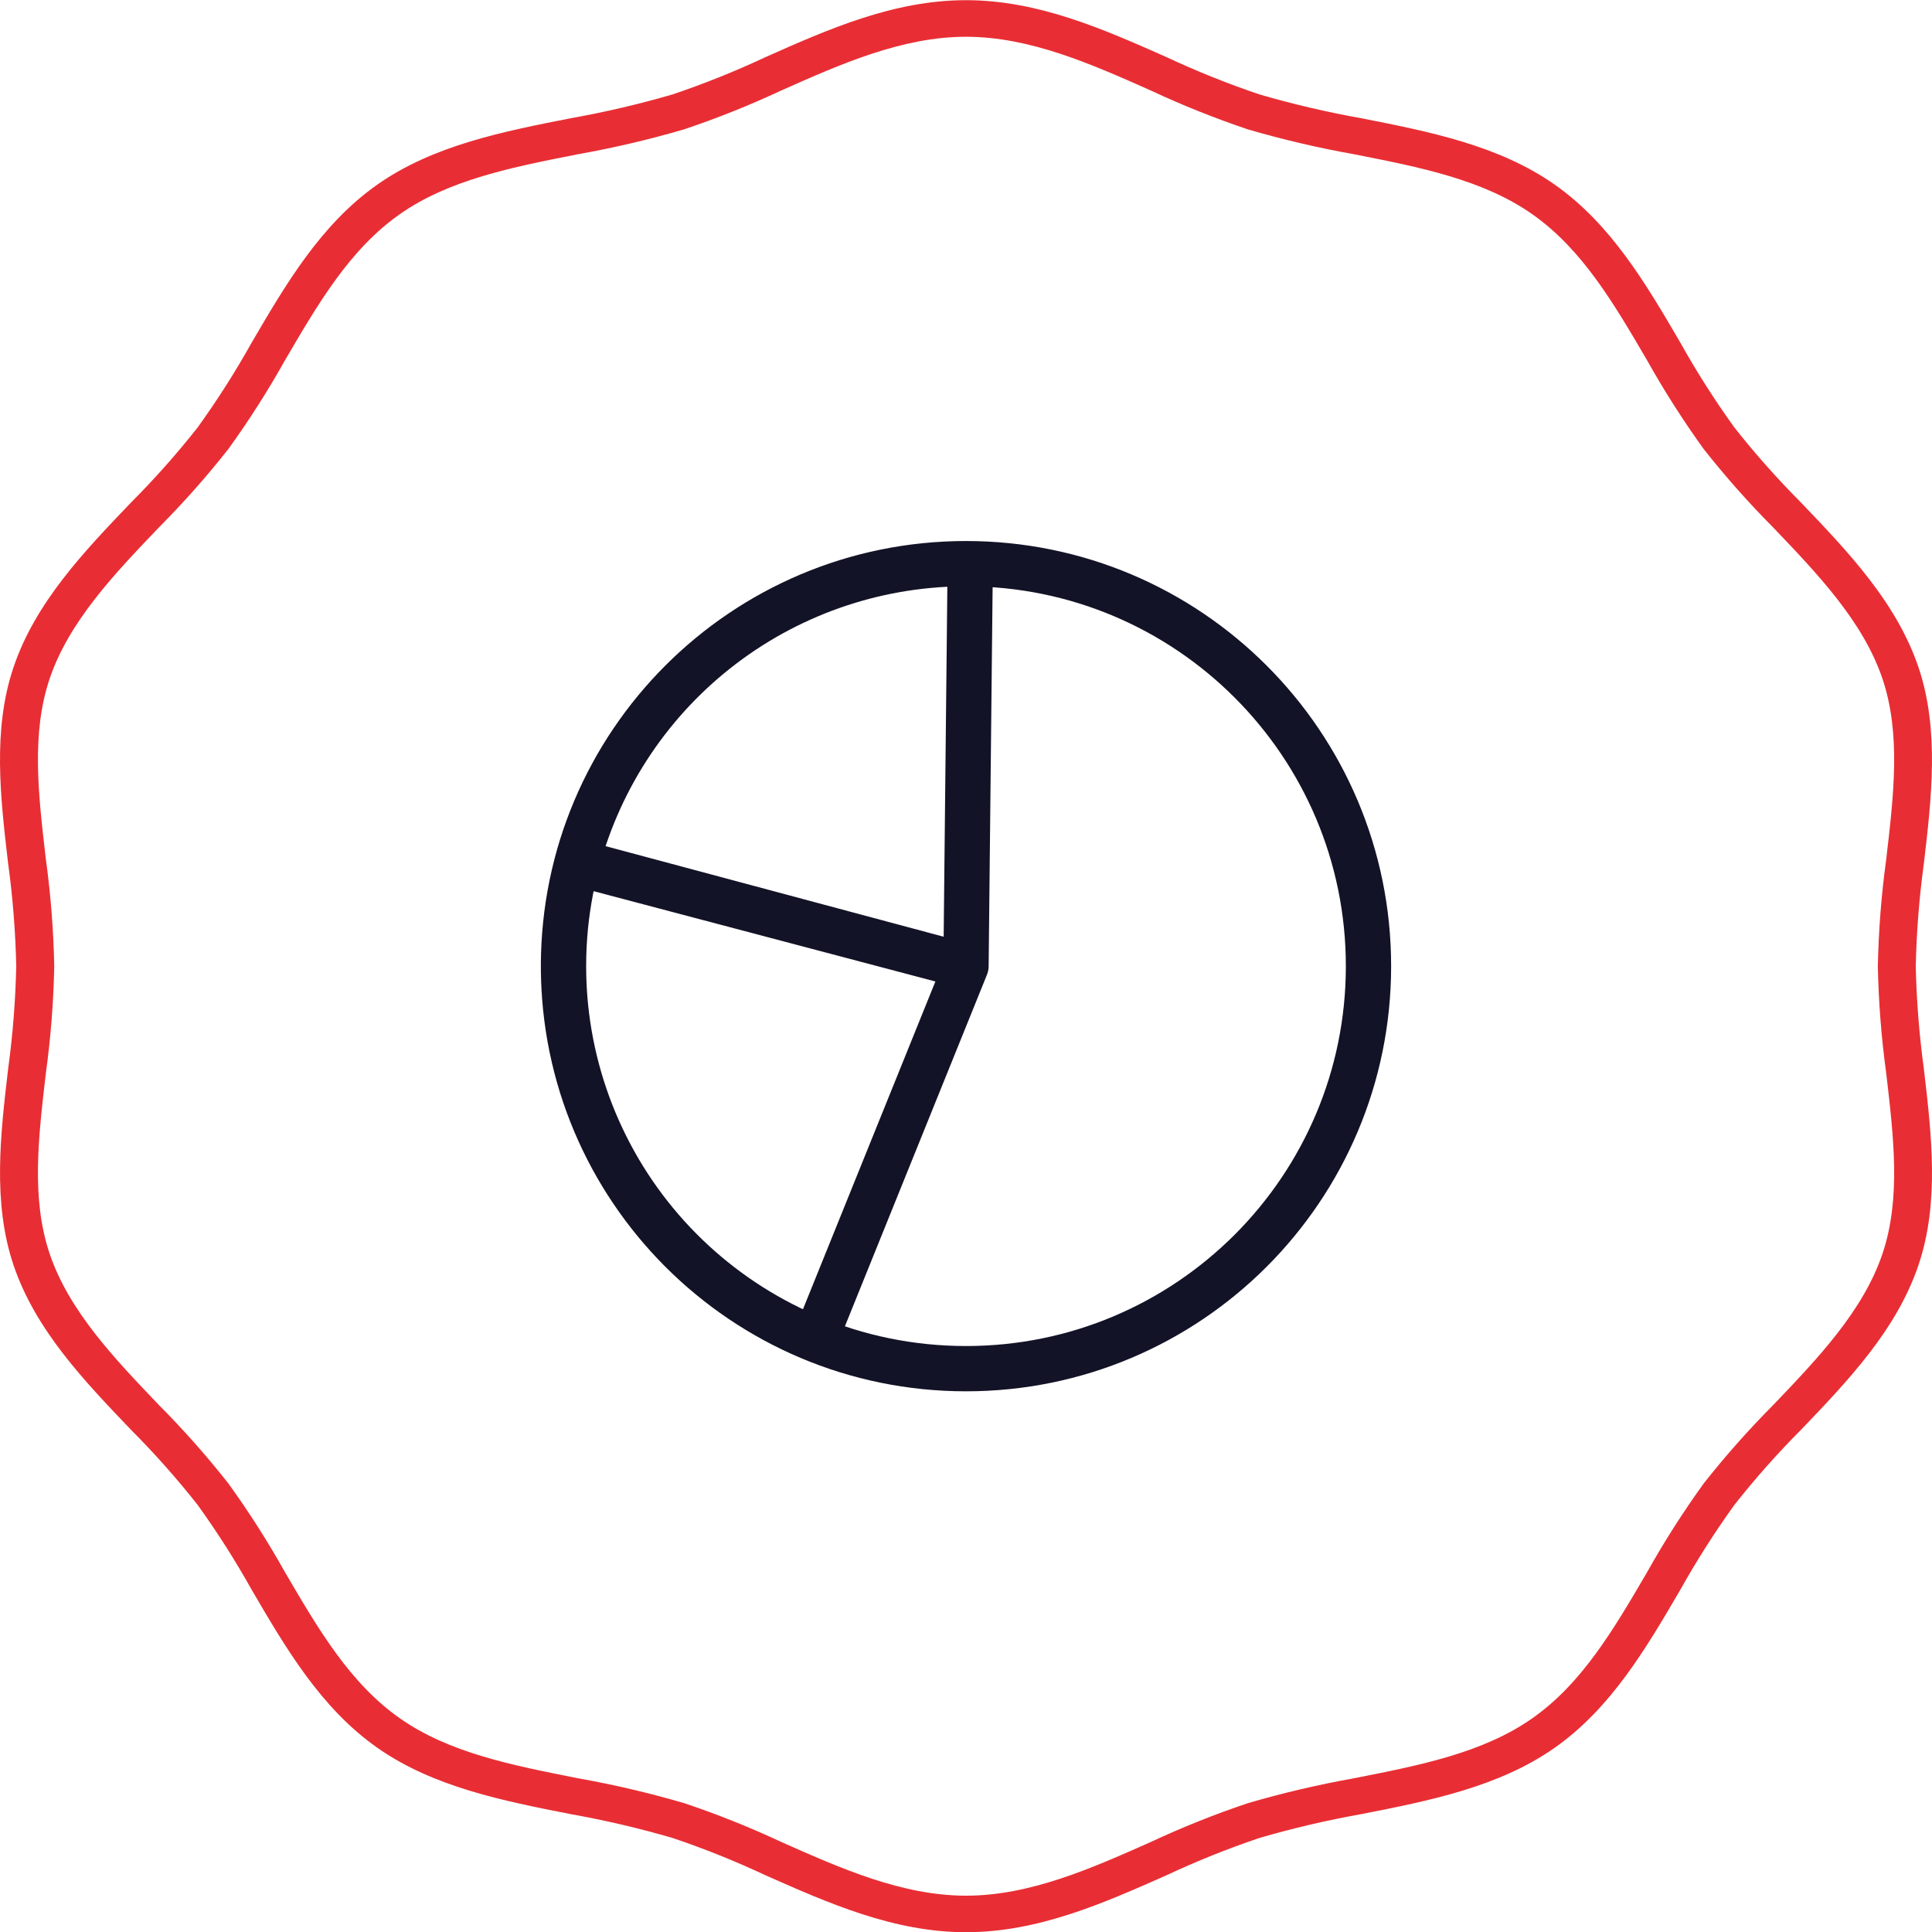 <?xml version="1.0" encoding="UTF-8"?>
<svg xmlns="http://www.w3.org/2000/svg" width="64" height="64" viewBox="0 0 64 64" fill="none">
  <path d="M32 32.005L19.109 28.599C18.28 31.738 18.624 35.072 20.078 37.975C21.532 40.879 23.995 43.151 27.005 44.368L32 32.005ZM32 32.005L32.14 18.673C29.181 18.642 26.296 19.596 23.939 21.385C21.582 23.174 19.887 25.696 19.121 28.554L32 32.005ZM45.333 32.005C45.333 39.369 39.364 45.339 32 45.339C24.636 45.339 18.667 39.369 18.667 32.005C18.667 24.641 24.636 18.672 32 18.672C39.364 18.672 45.333 24.641 45.333 32.005Z" stroke="#131327" stroke-width="1.5" stroke-linecap="round" stroke-linejoin="round"></path>
  <path d="M32.001 64.007C29.609 64.007 27.446 63.046 25.354 62.119C24.352 61.649 23.324 61.237 22.275 60.884C21.168 60.561 20.044 60.299 18.909 60.096C16.67 59.656 14.355 59.2 12.501 57.898C10.63 56.585 9.468 54.598 8.344 52.675C7.799 51.699 7.198 50.755 6.544 49.848C5.857 48.977 5.12 48.147 4.337 47.361C2.78 45.734 1.169 44.051 0.444 41.897C-0.248 39.834 0.014 37.585 0.269 35.41C0.424 34.281 0.513 33.145 0.538 32.006C0.513 30.867 0.424 29.73 0.269 28.602C0.014 26.427 -0.25 24.178 0.444 22.115C1.169 19.961 2.78 18.276 4.337 16.65C5.12 15.865 5.857 15.035 6.544 14.164C7.198 13.257 7.799 12.313 8.344 11.337C9.468 9.415 10.63 7.429 12.501 6.114C14.354 4.812 16.67 4.356 18.909 3.916C20.044 3.714 21.168 3.451 22.275 3.129C23.324 2.776 24.352 2.363 25.354 1.894C27.445 0.964 29.608 0.006 32 0.006C34.392 0.006 36.555 0.967 38.646 1.894C39.648 2.363 40.677 2.776 41.725 3.129C42.832 3.451 43.956 3.714 45.091 3.916C47.33 4.356 49.645 4.812 51.499 6.114C53.37 7.427 54.532 9.414 55.656 11.337C56.201 12.313 56.802 13.257 57.456 14.164C58.143 15.034 58.88 15.864 59.662 16.649C61.22 18.277 62.83 19.961 63.556 22.115C64.248 24.178 63.986 26.427 63.731 28.602C63.577 29.73 63.487 30.867 63.462 32.006C63.487 33.145 63.577 34.281 63.731 35.41C63.986 37.585 64.25 39.834 63.556 41.897C62.831 44.051 61.22 45.736 59.663 47.362C58.88 48.147 58.144 48.977 57.457 49.848C56.803 50.755 56.202 51.699 55.656 52.675C54.532 54.597 53.371 56.583 51.5 57.898C49.646 59.2 47.33 59.656 45.091 60.096C43.956 60.298 42.833 60.561 41.726 60.883C40.677 61.236 39.649 61.649 38.647 62.118C36.556 63.046 34.393 64.007 32.001 64.007ZM32.001 1.218C29.884 1.218 27.847 2.122 25.882 2.997C24.834 3.486 23.76 3.916 22.664 4.284C21.512 4.621 20.343 4.896 19.162 5.106C16.959 5.54 14.875 5.95 13.243 7.096C11.593 8.254 10.548 10.041 9.442 11.932C8.873 12.95 8.245 13.933 7.563 14.877C6.847 15.786 6.079 16.652 5.263 17.473C3.798 19.004 2.283 20.587 1.643 22.489C1.032 24.302 1.269 26.324 1.52 28.467C1.681 29.64 1.773 30.823 1.797 32.007C1.773 33.192 1.681 34.374 1.52 35.548C1.269 37.687 1.032 39.711 1.643 41.526C2.283 43.426 3.798 45.01 5.263 46.542C6.079 47.362 6.847 48.229 7.563 49.138C8.245 50.082 8.873 51.066 9.442 52.083C10.548 53.974 11.593 55.761 13.243 56.919C14.876 58.066 16.956 58.475 19.162 58.91C20.344 59.12 21.513 59.395 22.665 59.732C23.761 60.099 24.835 60.529 25.882 61.018C27.85 61.893 29.885 62.797 32.002 62.797C34.119 62.797 36.155 61.893 38.122 61.018C39.169 60.529 40.243 60.099 41.339 59.732C42.491 59.395 43.66 59.121 44.841 58.91C47.043 58.477 49.128 58.066 50.761 56.92C52.41 55.761 53.455 53.975 54.561 52.083C55.13 51.066 55.758 50.083 56.44 49.138C57.156 48.23 57.924 47.363 58.74 46.543C60.205 45.012 61.721 43.428 62.361 41.527C62.971 39.714 62.734 37.692 62.483 35.549C62.322 34.375 62.23 33.193 62.206 32.009C62.23 30.824 62.322 29.642 62.483 28.468C62.734 26.329 62.971 24.306 62.361 22.49C61.721 20.589 60.205 19.006 58.74 17.474C57.924 16.654 57.156 15.787 56.44 14.879C55.758 13.934 55.13 12.951 54.561 11.934C53.455 10.042 52.41 8.256 50.76 7.097C49.127 5.951 47.047 5.541 44.841 5.107C43.66 4.897 42.49 4.622 41.338 4.286C40.243 3.917 39.169 3.488 38.122 2.998C36.153 2.122 34.117 1.218 32.001 1.218Z" fill="#E82E34"></path>
</svg>
